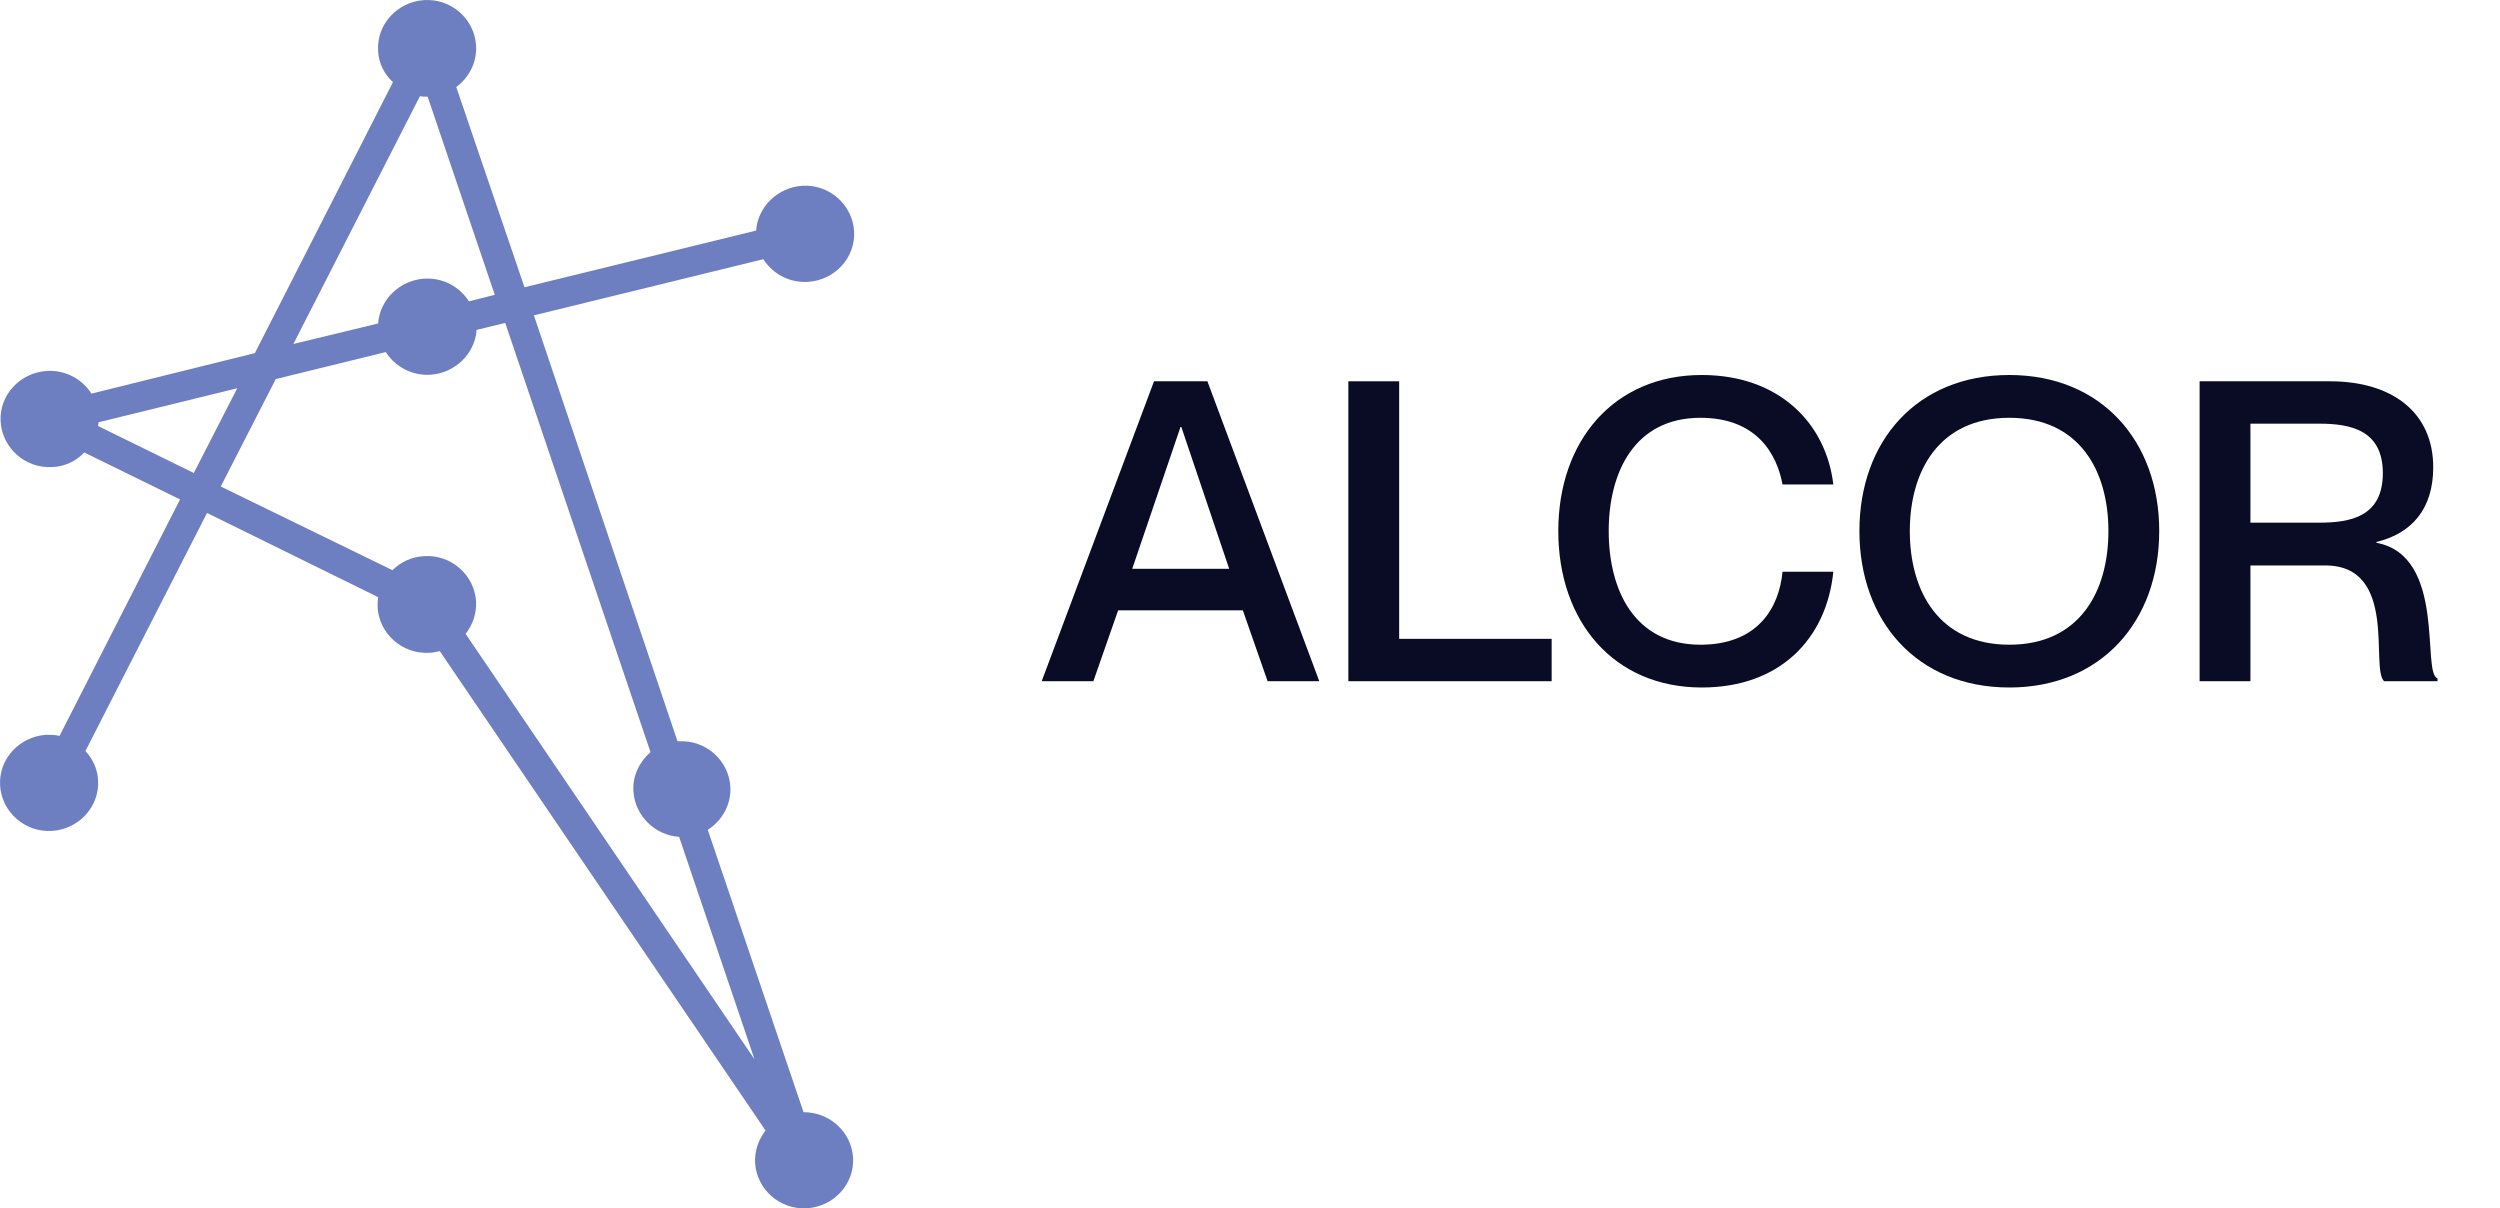 <svg fill="none" height="58" viewBox="0 0 120 58" width="120" xmlns="http://www.w3.org/2000/svg"><path d="m38.777 13.53c1.294-.078 2.298-1.166 2.219-2.436-.079-1.27-1.188-2.254-2.483-2.177-1.188.078-2.139 1.011-2.219 2.151l-11.119 2.721-3.275-9.613c.608-.441 1.004-1.192.951-1.995-.079-1.27-1.189-2.254-2.483-2.177-1.294.078-2.298 1.166-2.219 2.436.026.596.291 1.114.713 1.503l-6.629 13.008-7.844 1.943c-.449-.7-1.241-1.14-2.139-1.088-1.294.078-2.298 1.166-2.219 2.436.079 1.27 1.189 2.254 2.483 2.177.607-.026 1.136-.285 1.532-.7l4.596 2.254-5.784 11.35c-.211-.052-.423-.052-.634-.052-1.294.078-2.298 1.166-2.219 2.436s1.189 2.254 2.483 2.177c1.294-.078 2.298-1.166 2.219-2.436-.026-.544-.264-1.036-.607-1.399l5.837-11.427 8.214 4.042c-.026.155-.026.311-.026.492.079 1.27 1.189 2.254 2.483 2.177.185 0 .343-.052.502-.078l15.636 23.01c-.343.441-.528.985-.502 1.555.079 1.27 1.188 2.254 2.483 2.177s2.298-1.166 2.219-2.436c-.079-1.244-1.136-2.177-2.377-2.177l-4.596-13.552c.687-.441 1.136-1.218 1.083-2.073-.079-1.27-1.188-2.254-2.483-2.177-.026 0-.026 0-.053 0l-6.894-20.445 11.014-2.695c.449.7 1.241 1.14 2.139 1.088zm-18.62-8.914c.132.026.238.026.37.026l3.222 9.51-1.241.311c-.449-.7-1.241-1.14-2.139-1.088-1.188.078-2.139 1.01-2.219 2.151l-4.067.985zm-10.855 18.087-4.596-2.254c0-.052.026-.13.026-.181l6.656-1.633zm21.922 13.397c-.528.466-.872 1.14-.819 1.892.079 1.166 1.03 2.099 2.192 2.177l3.619 10.676-13.866-20.419c.343-.441.528-.985.502-1.555-.079-1.27-1.189-2.254-2.483-2.177-.607.026-1.136.285-1.532.674l-8.241-4.016 2.641-5.157 5.282-1.296c.449.7 1.241 1.14 2.139 1.088 1.188-.078 2.139-1.01 2.219-2.151l1.373-.337z" fill="#6d7fc0"/><g fill="#090c24"><path d="m59.656 29.295 1.189 3.403h2.481l-5.371-14.396h-2.562l-5.392 14.396h2.481l1.189-3.403zm-5.309-1.993 2.317-6.805h.041l2.296 6.805z"/><path d="m64.721 18.302v14.396h9.758v-2.034h-7.319v-12.362z"/><path d="m85.561 23.255h2.439c-.348-2.94-2.603-5.255-6.314-5.255-4.223 0-6.888 3.161-6.888 7.49 0 4.349 2.665 7.51 6.888 7.51 3.731 0 5.986-2.315 6.314-5.557h-2.439c-.164 1.752-1.21 3.503-3.936 3.503-3.157 0-4.407-2.597-4.407-5.456 0-2.839 1.25-5.436 4.407-5.436 2.706 0 3.67 1.752 3.936 3.201z"/><path d="m96.448 33c4.407 0 7.195-3.181 7.195-7.51 0-4.329-2.788-7.49-7.195-7.49-4.428 0-7.196 3.161-7.196 7.49 0 4.329 2.768 7.51 7.196 7.51zm0-2.054c-3.362 0-4.777-2.537-4.777-5.456 0-2.899 1.415-5.436 4.777-5.436 3.362 0 4.756 2.537 4.756 5.436 0 2.92-1.394 5.456-4.756 5.456z"/><path d="m105.581 32.698h2.44v-5.557h3.587c3.526 0 2.153 4.953 2.829 5.557h2.563v-.141c-.779-.242.451-5.879-2.932-6.503v-.04c1.681-.403 2.727-1.57 2.727-3.584 0-2.617-1.948-4.128-4.961-4.128h-6.253zm2.44-12.362h3.3c1.497 0 3.055.302 3.055 2.376 0 2.094-1.558 2.376-3.055 2.376h-3.3z"/></g></svg>